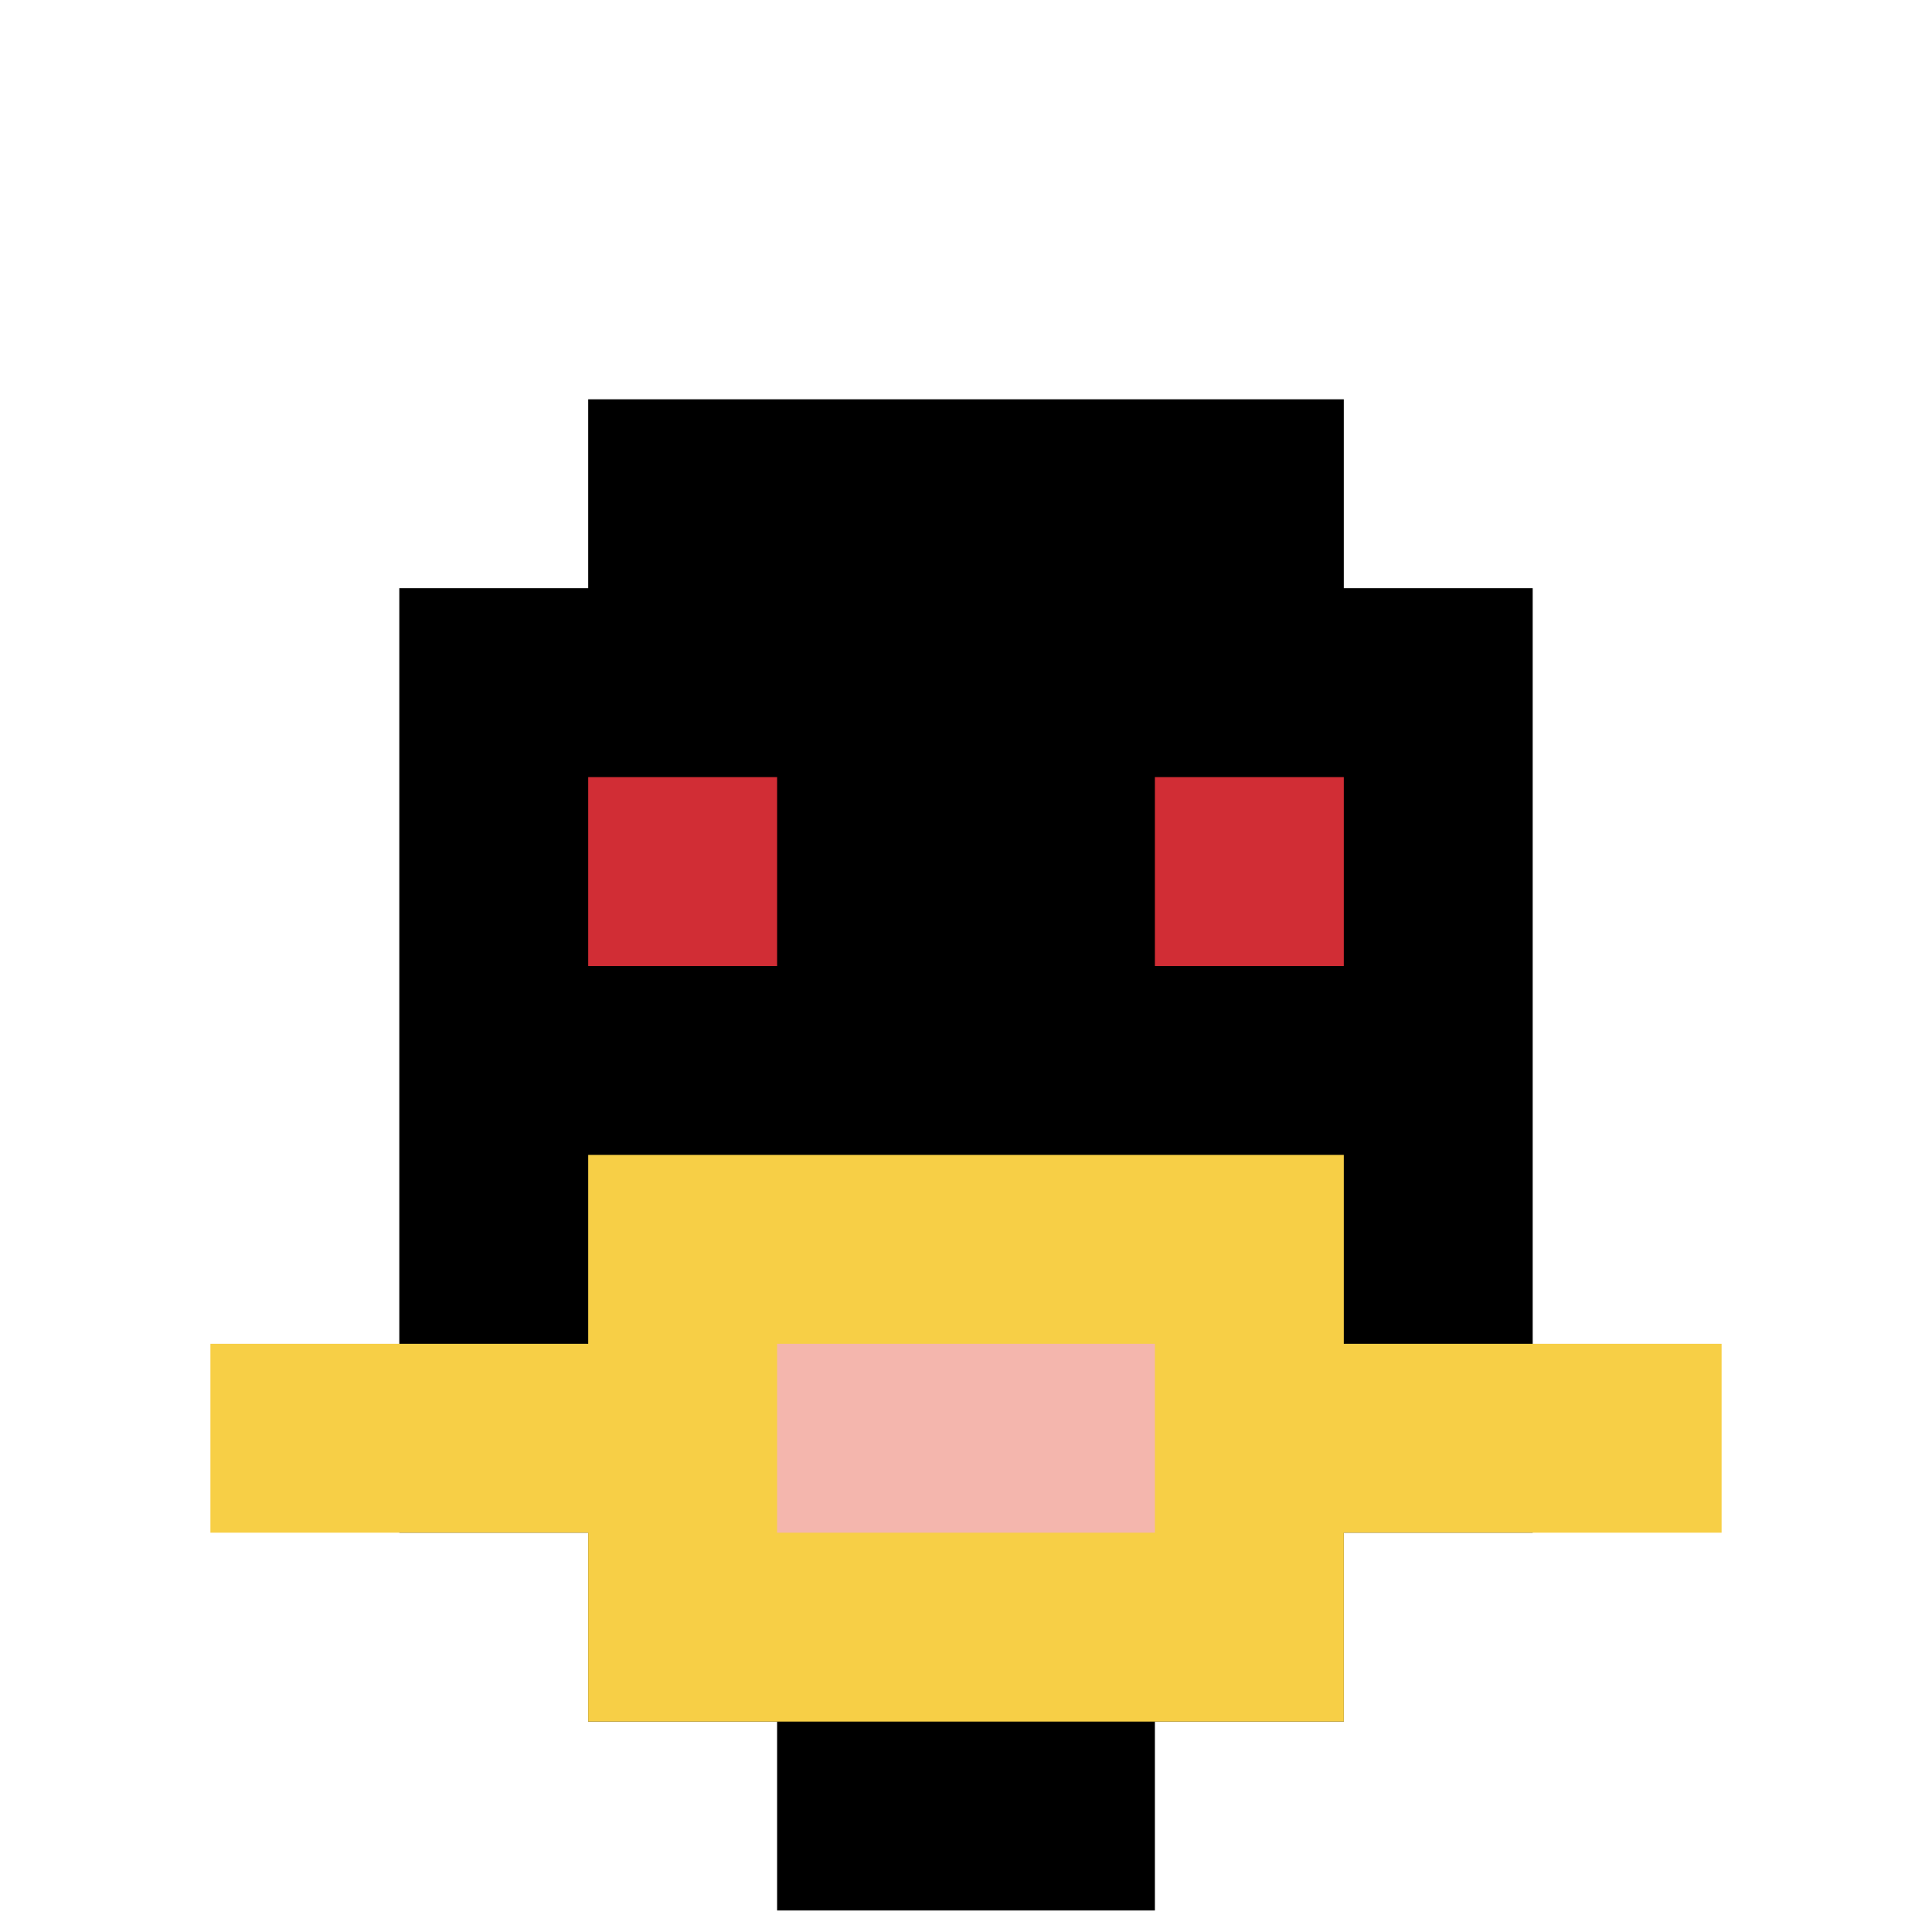 <svg xmlns="http://www.w3.org/2000/svg" version="1.1" width="449" height="449"><title>'goose-pfp-59170' by Dmitri Cherniak</title><desc>seed=59170
backgroundColor=#ffffff
padding=21
innerPadding=5
timeout=2200
dimension=1
border=false
Save=function(){return n.handleSave()}
frame=843

Rendered at Tue Oct 03 2023 21:12:09 GMT+0200 (Central European Summer Time)
Generated in &lt;1ms
</desc><defs></defs><rect width="100%" height="100%" fill="#ffffff"></rect><g><g id="0-0"><rect x="5" y="5" height="439" width="439" fill="#ffffff"></rect><g><rect id="5-5-3-2-4-7" x="136.7" y="92.8" width="175.6" height="307.3" fill="#000000"></rect><rect id="5-5-2-3-6-5" x="92.8" y="136.7" width="263.4" height="219.5" fill="#000000"></rect><rect id="5-5-4-8-2-2" x="180.6" y="356.2" width="87.8" height="87.8" fill="#000000"></rect><rect id="5-5-1-7-8-1" x="48.9" y="312.3" width="351.2" height="43.9" fill="#F7CF46"></rect><rect id="5-5-3-6-4-3" x="136.7" y="268.4" width="175.6" height="131.7" fill="#F7CF46"></rect><rect id="5-5-4-7-2-1" x="180.6" y="312.3" width="87.8" height="43.9" fill="#F4B6AD"></rect><rect id="5-5-3-4-1-1" x="136.7" y="180.6" width="43.9" height="43.9" fill="#D12D35"></rect><rect id="5-5-6-4-1-1" x="268.4" y="180.6" width="43.9" height="43.9" fill="#D12D35"></rect></g><rect x="5" y="5" stroke="white" stroke-width="0" height="439" width="439" fill="none"></rect></g></g></svg>